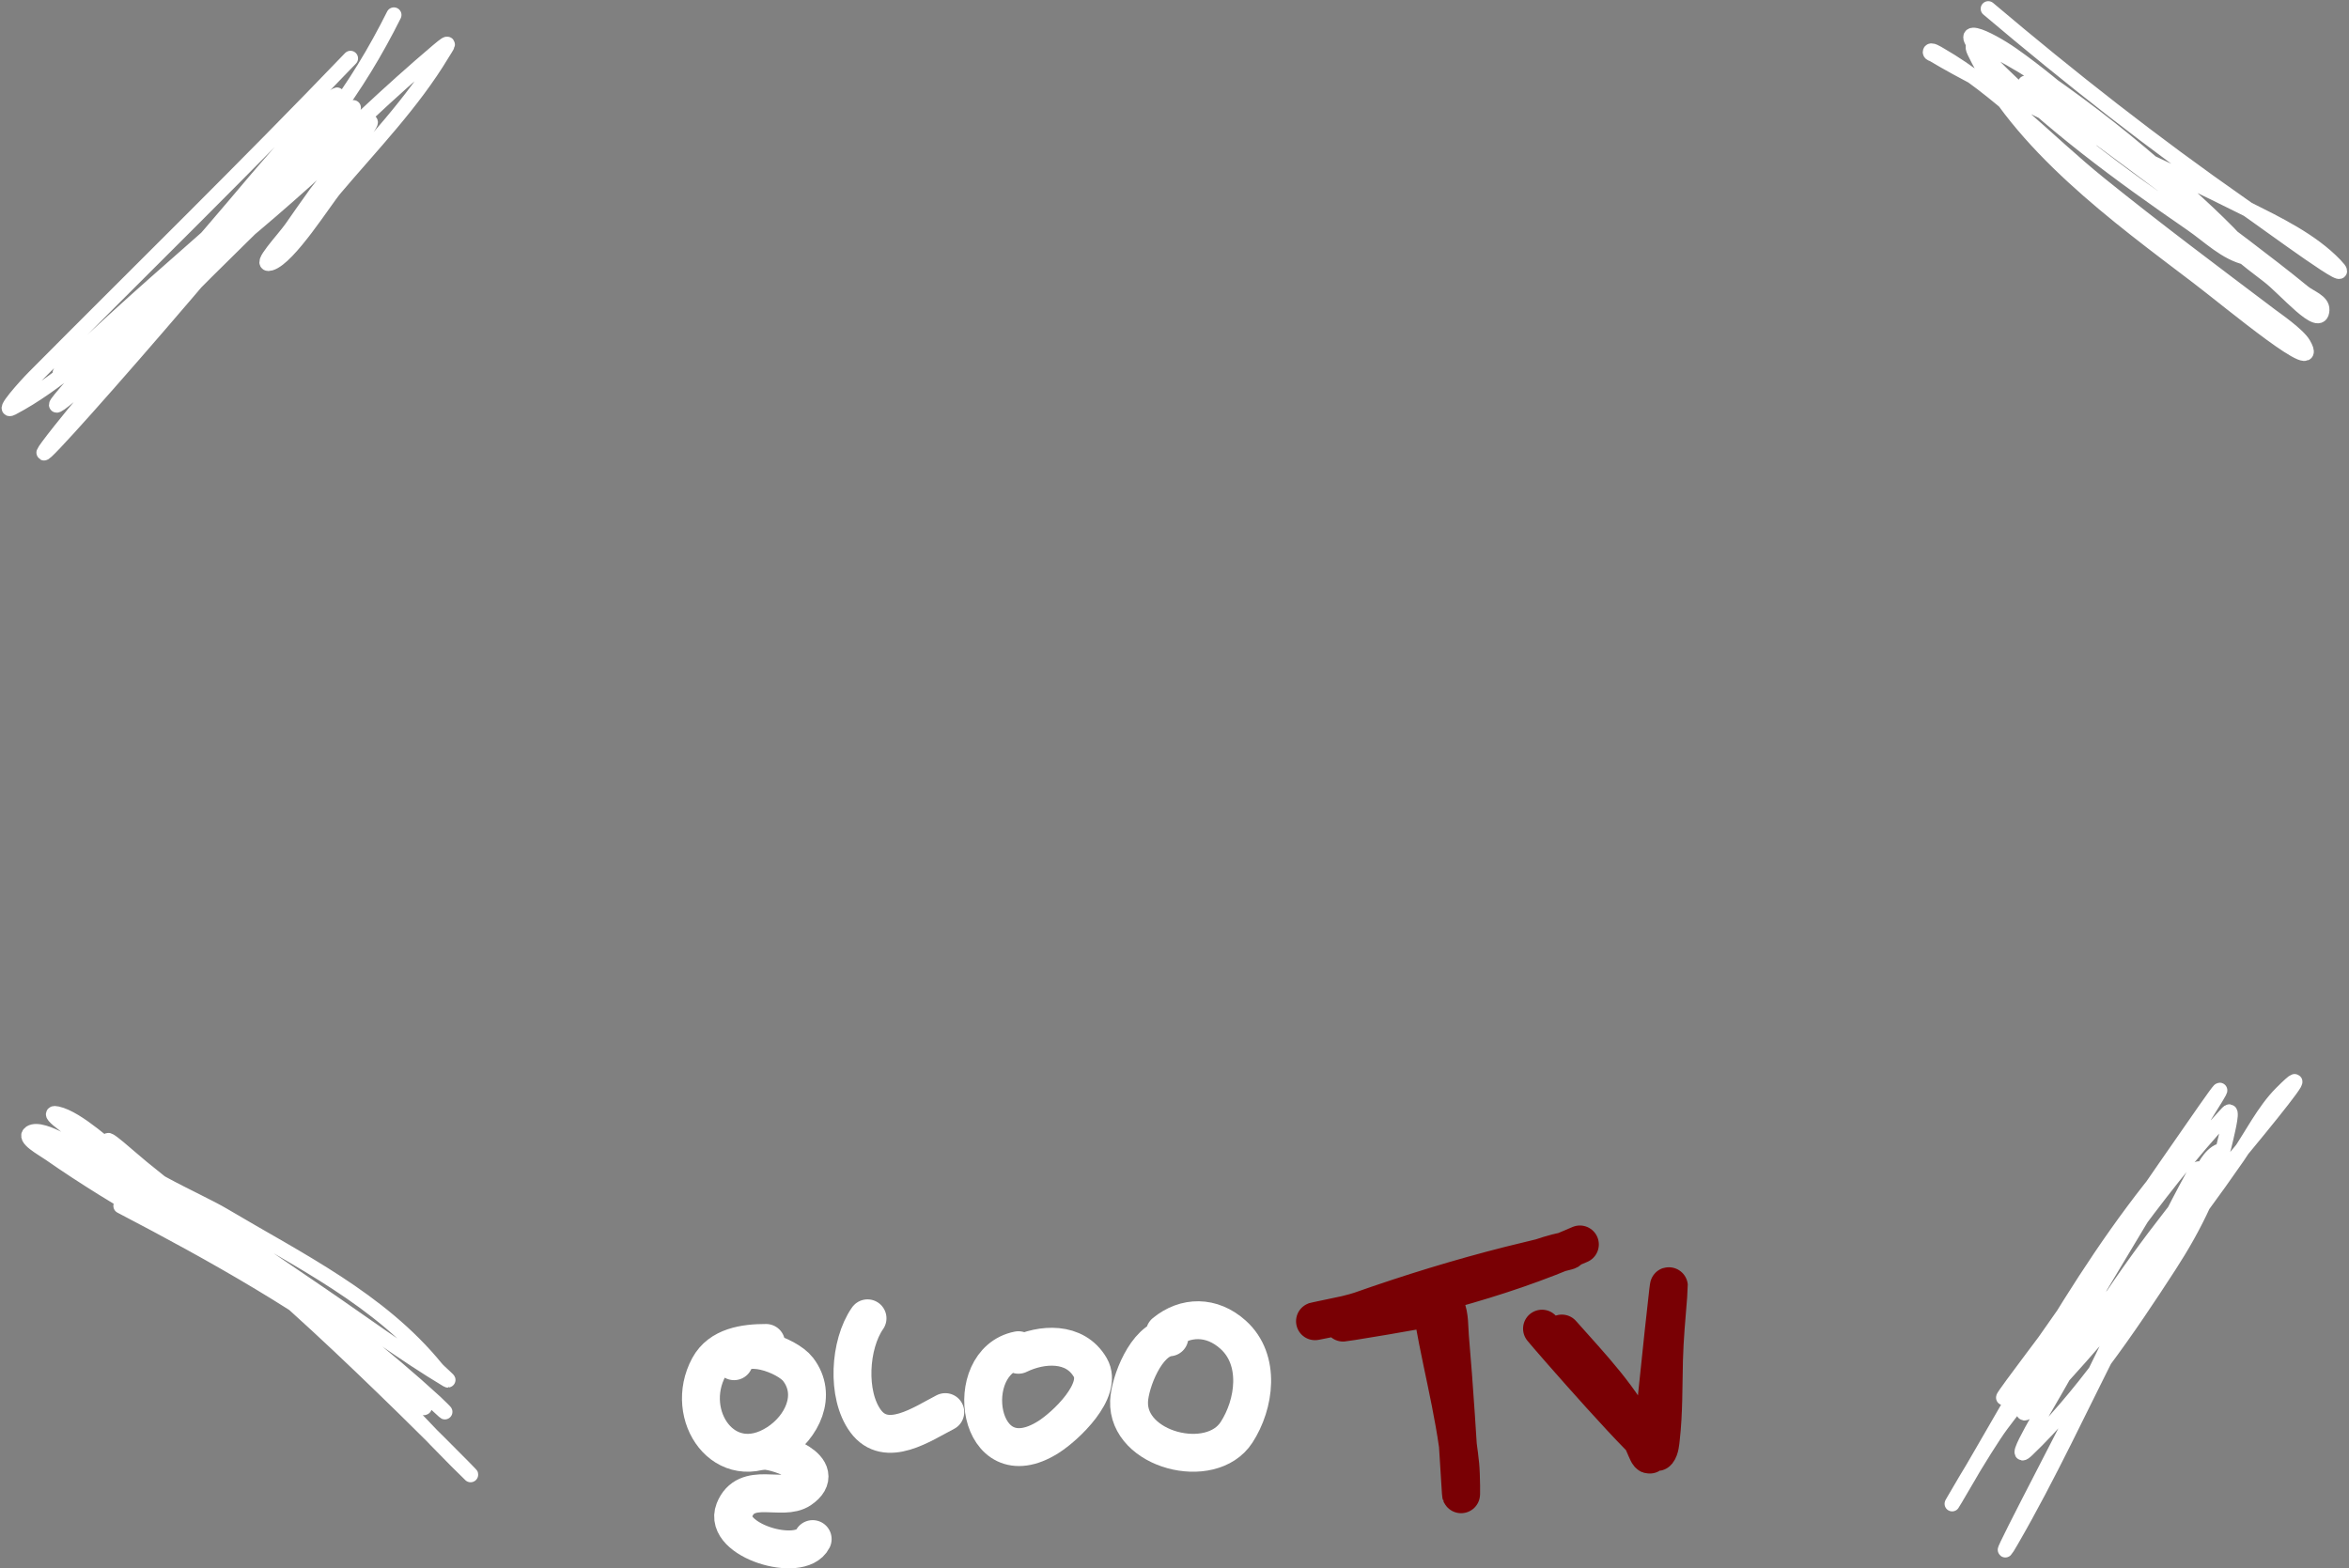 <svg width="1240" height="828" viewBox="0 0 1240 828" fill="none" xmlns="http://www.w3.org/2000/svg">
<rect x="0" y="0" width="1240" height="828" fill="#808080" stroke="none"/>
<path d="M185.011 30.816C130.219 87.94 73.739 143.146 17.994 199.289C13.345 203.971 0.508 218.366 6.351 215.299C30.193 202.782 52.979 181.373 72.575 163.629C109.445 130.244 136.805 88.912 172.276 54.832C198.436 29.698 128.64 113.082 103.14 138.886C79.868 162.437 53.114 184.935 32.004 210.569C19.88 225.29 61.861 186.779 75.85 173.818C113.165 139.243 142.911 97.988 179.553 63.201C181.763 61.103 188.608 55.044 186.285 57.015C165.307 74.814 145.148 93.672 124.609 111.96C96.181 137.272 67.121 162.011 39.645 188.373C27.919 199.623 30.386 198.775 39.827 192.011C91.52 154.978 141.636 114.867 187.558 70.842C212.784 46.659 170.193 97.559 167.182 101.771C162.778 107.931 158.378 114.093 154.082 120.329C149.975 126.29 135.869 140.966 142.802 138.886C152.455 135.99 171.294 105.906 176.642 99.588C196.184 76.503 217.761 54.344 233.406 28.269C235.768 24.333 239.134 20.124 231.041 26.996C205.5 48.681 181.034 71.909 157.357 95.585C115.542 137.401 68.609 180.838 31.822 227.307C-13.173 284.142 130.405 120.68 174.095 62.837C187.31 45.341 198.193 27.378 207.935 7.893" stroke="white" stroke-width="8" stroke-linecap="round"/>
<path d="M1069.22 43.915C1098.64 65.73 1154.25 106.775 1184.93 130.153C1195.34 138.086 1205.74 146.041 1215.86 154.35C1219.34 157.209 1225.9 159.129 1225.68 163.629C1225.15 174.854 1206.3 152.171 1197.3 145.435C1174.63 128.458 1154.04 109.124 1133.26 89.945C1110.39 68.831 1087.82 46.966 1062.3 28.997C1049.88 20.249 1027.52 9.409 1049.93 32.271C1081.81 64.785 1119.51 92.407 1156.91 118.145C1166.28 124.596 1174.92 133.482 1186.02 135.975C1187.2 136.239 1185.68 133.461 1184.93 132.518C1176.15 121.546 1154.62 102.328 1146.9 95.585C1122.26 74.057 1105.15 60.372 1078.5 41.732C1067.84 34.277 1036.67 15.45 1042.29 27.177C1065.88 76.355 1118.24 114.275 1160.19 146.163C1177.7 159.481 1226.88 200.684 1215.86 181.64C1213.02 176.738 1200.95 168.422 1198.94 166.904C1168.44 143.865 1137.91 121.07 1108.15 97.04C1081.21 75.284 1054.43 46.402 1024.1 28.997C1022.57 28.118 1019 25.775 1019 27.541C1019 28.281 1020.19 28.43 1020.82 28.815C1027.42 32.83 1038.82 38.979 1044.11 41.732C1090.8 66.009 1139.22 86.668 1186.2 110.322C1201.91 118.231 1220.08 126.917 1232.6 139.977C1246.07 154.041 1199.45 119.465 1183.47 108.32C1136.74 75.725 1092.95 41.322 1049.57 4.617" stroke="white" stroke-width="8" stroke-linecap="round"/>
<path d="M1164.19 594.089C1109.64 650.698 1071.88 724.095 1032.1 791.307C1024.25 804.573 1047.26 764.358 1056.48 752.009C1077.93 723.297 1102.84 697.541 1127.07 671.23C1138.83 658.463 1158.4 638.749 1160.91 620.288C1161.43 616.532 1160.58 615.563 1158 620.288C1136.95 658.891 1118.93 699.329 1099.06 738.546C1086.42 763.462 1047.56 837.668 1061.58 813.503C1081.54 779.075 1098.42 742.303 1116.52 706.889C1130.65 679.248 1144.32 651.397 1159.46 624.29C1162.33 619.153 1164.92 612.117 1170.01 608.644C1176.79 604.02 1161.35 622.646 1156.18 629.021C1130.43 660.775 1107.3 693.674 1087.41 729.449C1080.93 741.112 1060.29 774.686 1069.95 765.472C1098.42 738.288 1123.83 700.947 1145.08 668.137C1158.67 647.166 1169.62 624.9 1175.1 600.457C1176.05 596.245 1178.96 584.384 1176.01 587.539C1135.87 630.555 1104.59 681.087 1067.4 726.538C1040.53 759.377 1077.56 710.782 1079.41 708.162C1107.97 667.616 1135.75 626.53 1164.19 585.902C1182.84 559.261 1161.51 592.549 1160.19 594.635C1138.94 628.074 1118.93 662.214 1098.51 696.155C1089.36 711.365 1076.35 726.831 1069.04 743.094C1063.63 755.11 1089.4 726.207 1098.15 716.35C1127.87 682.832 1155.61 647.479 1181.11 610.645C1188.44 600.058 1195.11 586.451 1204.4 577.169C1236.9 544.667 1148.08 649.915 1117.61 684.329C1101.53 702.489 1081.63 718.623 1072.49 741.457" stroke="white" stroke-width="8" stroke-linecap="round"/>
<path d="M63.842 636.661C112.211 661.935 162.674 690.031 205.57 723.99C214.992 731.45 238.263 757.468 211.574 732.723C167.679 692.026 121.584 653.948 74.94 616.467C69.334 611.961 53.667 597.565 57.656 603.549C68.01 619.079 103.164 632.902 118.059 641.756C157.641 665.284 200.563 686.065 230.131 722.353C231.892 724.514 238.344 729.791 235.953 728.357C212.967 714.565 191.111 698.299 169.001 683.237C134.398 659.664 99.68 636.257 65.48 612.1C57.734 606.629 41.223 590.538 30.184 588.085C21.791 586.22 42.8 599.81 49.651 605.005C83.822 630.914 118.673 655.916 151.899 683.055C185.02 710.108 211.141 741.387 241.047 771.294C277.85 808.096 168.555 695.982 126.974 664.679C101.167 645.252 74.135 627.006 46.376 610.463C43.402 608.69 22.589 594.082 16.175 598.091C11.954 600.729 22.283 606.157 26.363 609.007C62.967 634.572 103.054 655.39 140.983 678.87C168.666 696.008 196.317 713.423 221.762 733.815C226.41 737.539 230.18 741.209 234.498 745.095C236.155 746.587 231.41 741.872 229.767 740.365C176.432 691.422 112.581 649.233 50.925 611.554C36.598 602.799 8.65 593.789 40.554 611.554C103.174 646.422 159.982 688.579 214.485 734.907" stroke="white" stroke-width="8" stroke-linecap="round"/>
<path d="M404.357 766C410.944 766.187 438.229 775.501 422.565 786.284C413.017 792.857 393.885 781.538 387.654 797.311C381.356 813.251 422.477 825.53 429 812.558" stroke="white" stroke-width="20" stroke-linecap="round"/>
<path d="M755.057 685.447C759.353 715.091 767.865 743.825 770.874 773.519C771.362 778.333 771.464 792.859 771.162 788.03C769.449 760.643 767.787 733.086 765.41 705.705C765.033 701.357 765.298 694.422 763.325 690.26C761.729 686.895 749.364 691.517 747.148 691.913C736.007 693.9 724.823 695.824 713.644 697.588C702.347 699.37 713.876 697.247 718.389 696.079C749.588 688.005 779.042 675.121 809.627 665.189C815.009 663.442 820.38 661.531 825.948 660.52C835.687 658.751 806.785 665.492 797.189 667.919C770.351 674.706 744.329 682.729 718.245 691.913C710.909 694.496 687.909 698.803 695.526 697.229C742.831 687.45 789.62 676.511 834 657" stroke="#790004" stroke-width="20" stroke-linecap="round"/>
<path d="M814 701.46C817.346 705.668 872.766 769.2 874.91 766.514C876.311 764.758 876.535 761.308 876.727 759.644C878.31 745.875 878.042 731.889 878.399 718.063C878.693 706.639 879.731 695.54 880.652 684.212C882.753 658.357 874.769 735.766 872.148 761.576C871.024 772.638 870.438 767.659 866.624 759.787C856.079 738.023 840.316 721.966 824.467 704.036" stroke="#790004" stroke-width="20" stroke-linecap="round"/>
<path d="M404.393 709C393.114 709 380.154 710.794 374.227 721.734C360.377 747.297 382.691 779.607 410.292 761.946C423.394 753.562 431.723 736.537 421.285 722.94C415.558 715.478 391.549 706.506 387.5 718.651" stroke="white" stroke-width="20" stroke-linecap="round"/>
<path d="M457.954 696C448.402 709.713 446.747 736.338 456.881 750.193C467.824 765.155 486.981 751.679 499 745.517" stroke="white" stroke-width="20" stroke-linecap="round"/>
<path d="M537.625 712.834C506.771 718.875 515.768 782.482 553.426 758.699C562.465 752.991 582.546 734.101 575.547 721.98C567.458 707.97 549.746 709.323 537.625 715.255" stroke="white" stroke-width="20" stroke-linecap="round"/>
<path d="M617.321 706.034C605.055 707.24 596.407 729.832 596.017 739.801C595.006 765.664 639.233 777.009 652.738 756.218C662.385 741.367 665.687 717.964 650.974 704.699C639.654 694.492 625.726 694.74 614.879 703.631" stroke="white" stroke-width="20" stroke-linecap="round"/>
</svg>

